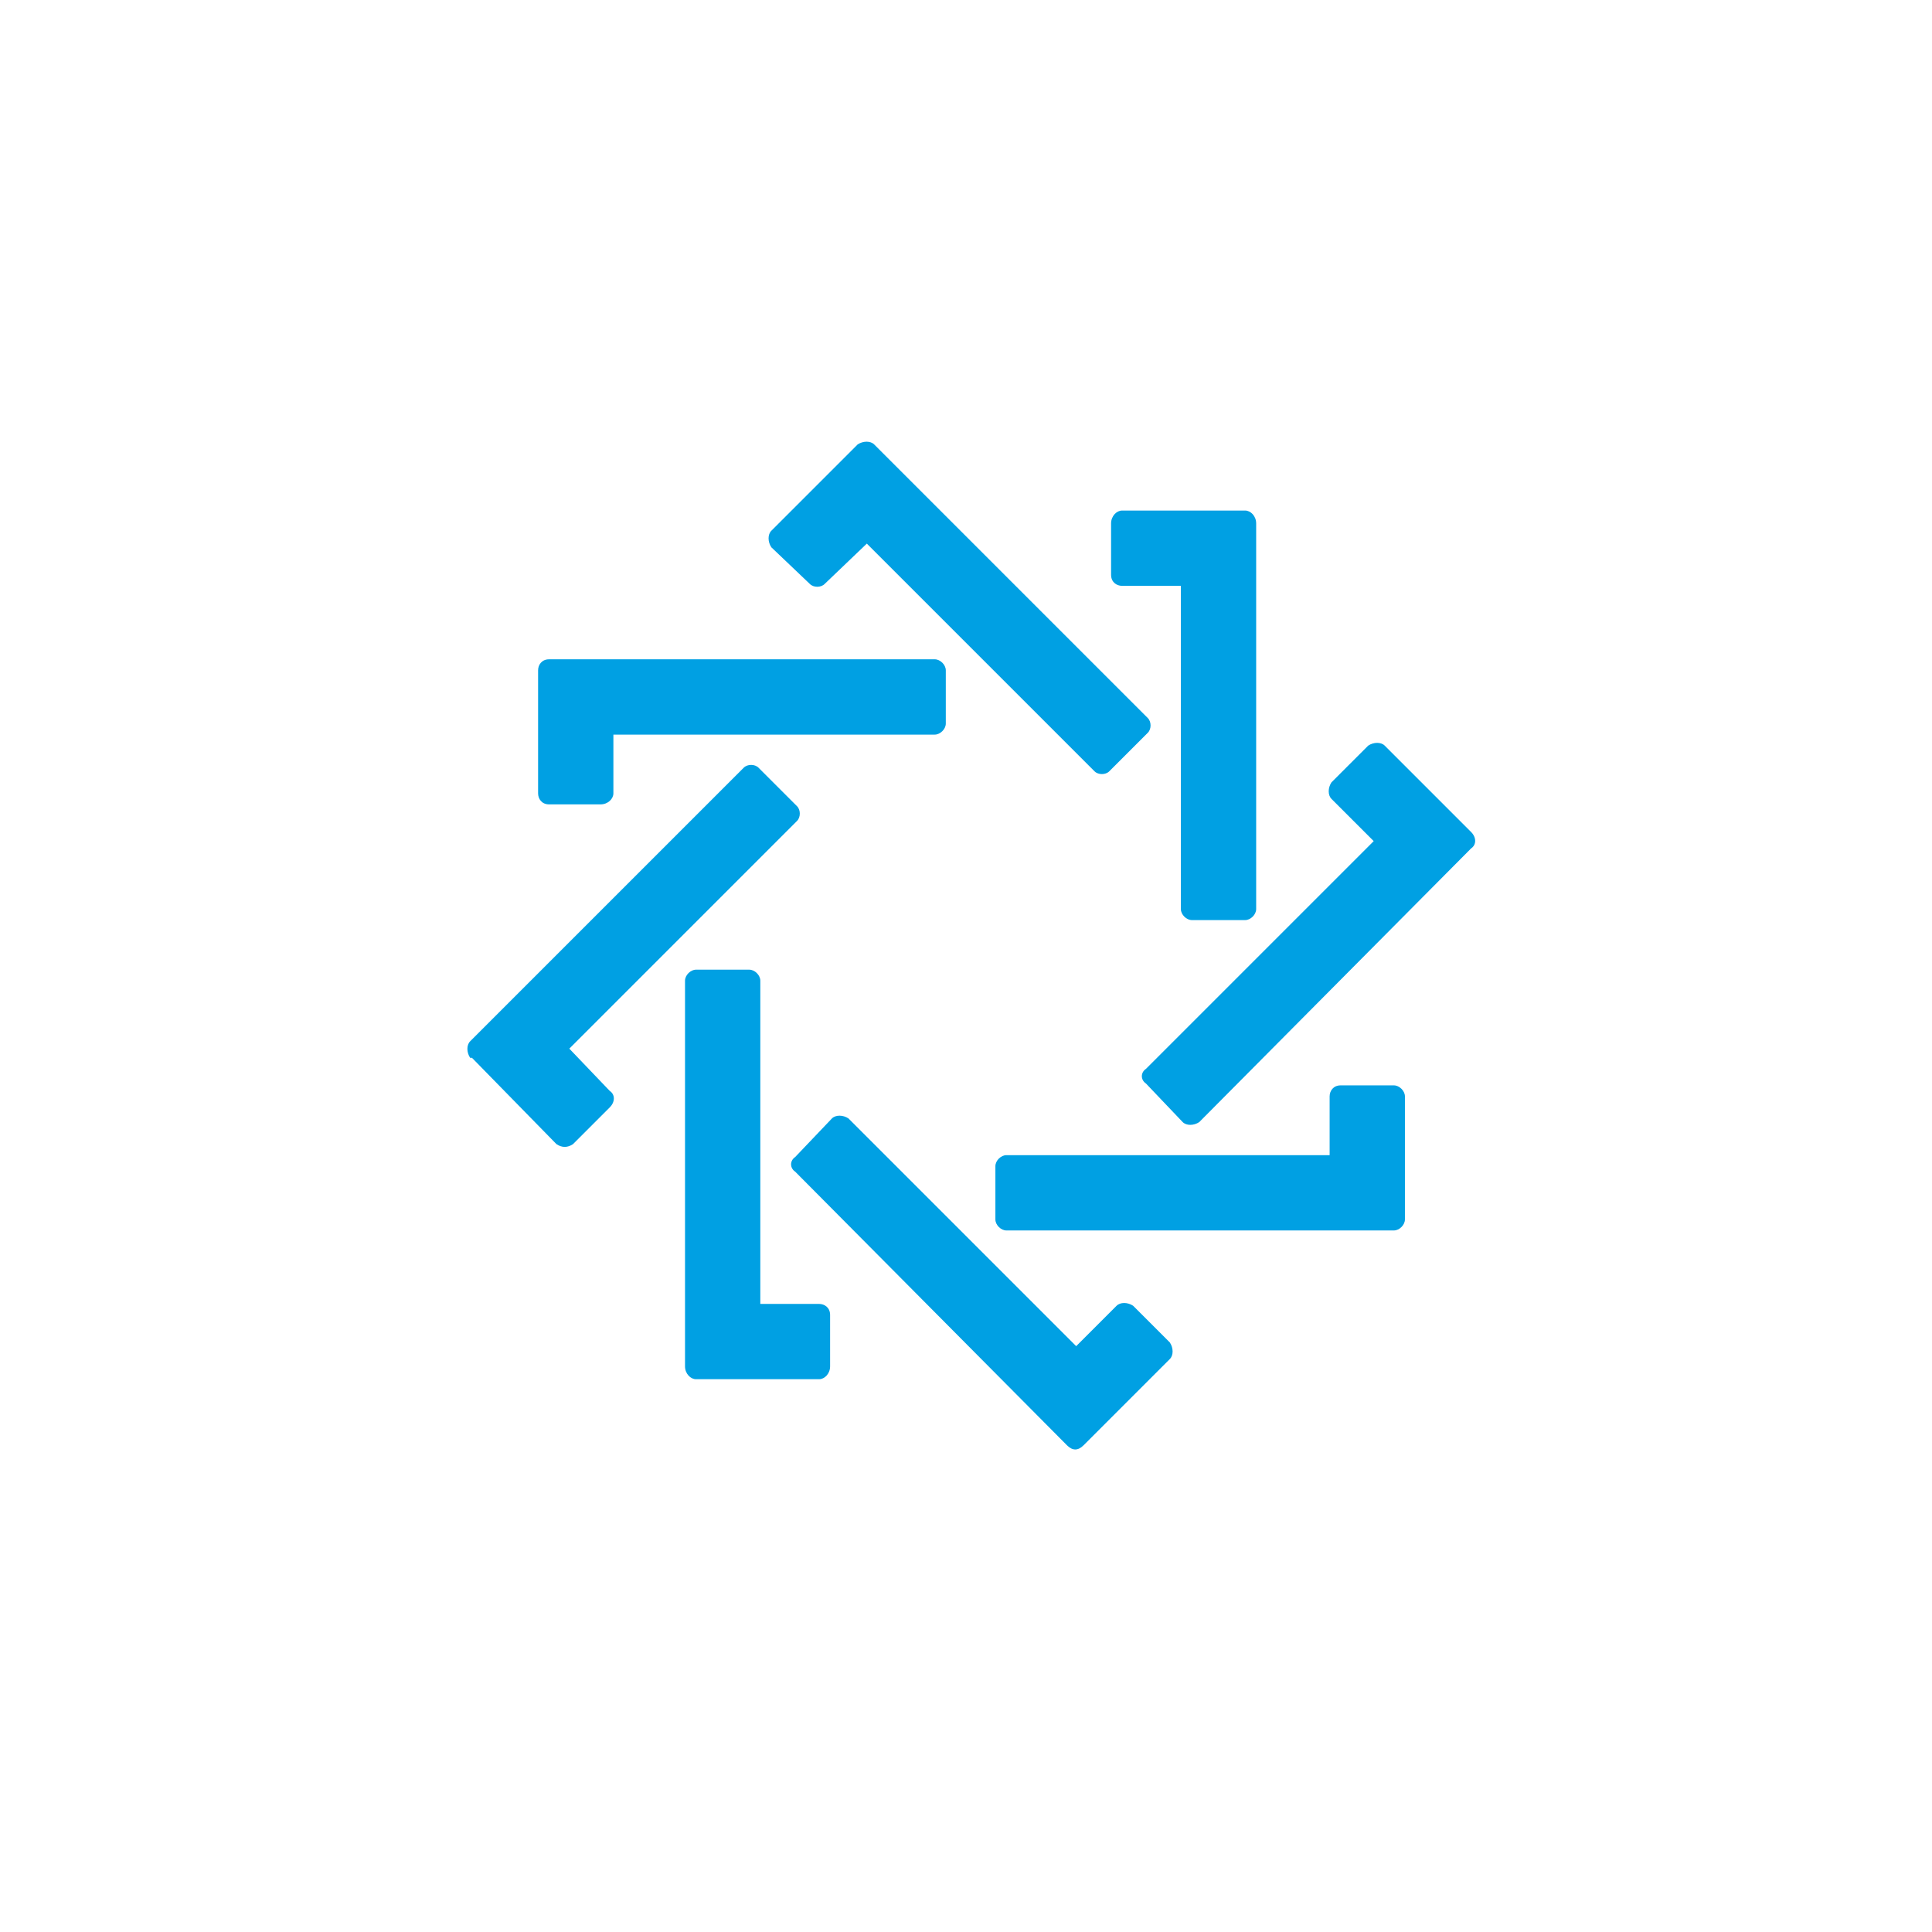 <?xml version="1.0" encoding="UTF-8"?>
<!DOCTYPE svg PUBLIC "-//W3C//DTD SVG 1.1//EN" "http://www.w3.org/Graphics/SVG/1.1/DTD/svg11.dtd">
<!-- Creator: CorelDRAW X7 -->
<svg xmlns="http://www.w3.org/2000/svg" xml:space="preserve" width="46.13mm" height="46.13mm" version="1.1" style="shape-rendering:geometricPrecision; text-rendering:geometricPrecision; image-rendering:optimizeQuality; fill-rule:evenodd; clip-rule:evenodd"
viewBox="0 0 1052 1052"
 xmlns:xlink="http://www.w3.org/1999/xlink">
 <defs>
  <style type="text/css">
   <![CDATA[
    .fil0 {fill:none}
    .fil1 {fill:#00A0E3}
   ]]>
  </style>
 </defs>
 <g id="Layer_x0020_1">
  <rect class="fil0" width="1052" height="1052"/>
  <path class="fil1" d="M299 359l210 0c3,0 6,3 6,6l0 29c0,3 -3,6 -6,6l-175 0 0 32c0,3 -3,6 -7,6l-28 0c-4,0 -6,-3 -6,-6l0 -66 0 0 0 -1c0,-3 2,-6 6,-6zm177 -117l149 149c2,2 2,6 0,8l-21 21c-2,2 -6,2 -8,0l-124 -124 -23 22c-2,2 -6,2 -8,0l-21 -20c-2,-3 -2,-7 0,-9l47 -47 0 0 0 0c3,-2 7,-2 9,0zm208 43l0 210c0,3 -3,6 -6,6l-29 0c-3,0 -6,-3 -6,-6l0 -176 -32 0c-3,0 -6,-2 -6,-6l0 -28c0,-4 3,-7 6,-7l66 0 0 0 1 0c3,0 6,3 6,7zm117 177l-148 149c-3,2 -7,2 -9,0l-20 -21c-3,-2 -3,-6 0,-8l124 -124 -23 -23c-2,-2 -2,-6 0,-9l20 -20c3,-2 7,-2 9,0l47 47 0 0 0 0c3,3 3,7 0,9zm-42 208l-211 0c-3,0 -6,-3 -6,-6l0 -29c0,-3 3,-6 6,-6l176 0 0 -32c0,-3 2,-6 6,-6l29 0c3,0 6,3 6,6l0 66 0 0 0 1c0,3 -3,6 -6,6zm-178 117l-148 -149c-3,-2 -3,-6 0,-8l20 -21c2,-2 6,-2 9,0l124 124 22 -22c2,-2 6,-2 9,0l20 20c2,3 2,7 0,9l-47 47 0 0 0 0c-3,3 -6,3 -9,0zm-208 -43l0 -210c0,-3 3,-6 6,-6l29 0c3,0 6,3 6,6l0 176 32 0c3,0 6,2 6,6l0 28c0,4 -3,7 -6,7l-66 0 0 0 -1 0c-3,0 -6,-3 -6,-7zm-117 -177l149 -149c2,-2 6,-2 8,0l21 21c2,2 2,6 0,8l-124 124 22 23c3,2 3,6 0,9l-20 20c-3,2 -6,2 -9,0l-46 -47 -1 0 0 0c-2,-3 -2,-7 0,-9z"/>
 </g>
</svg>
